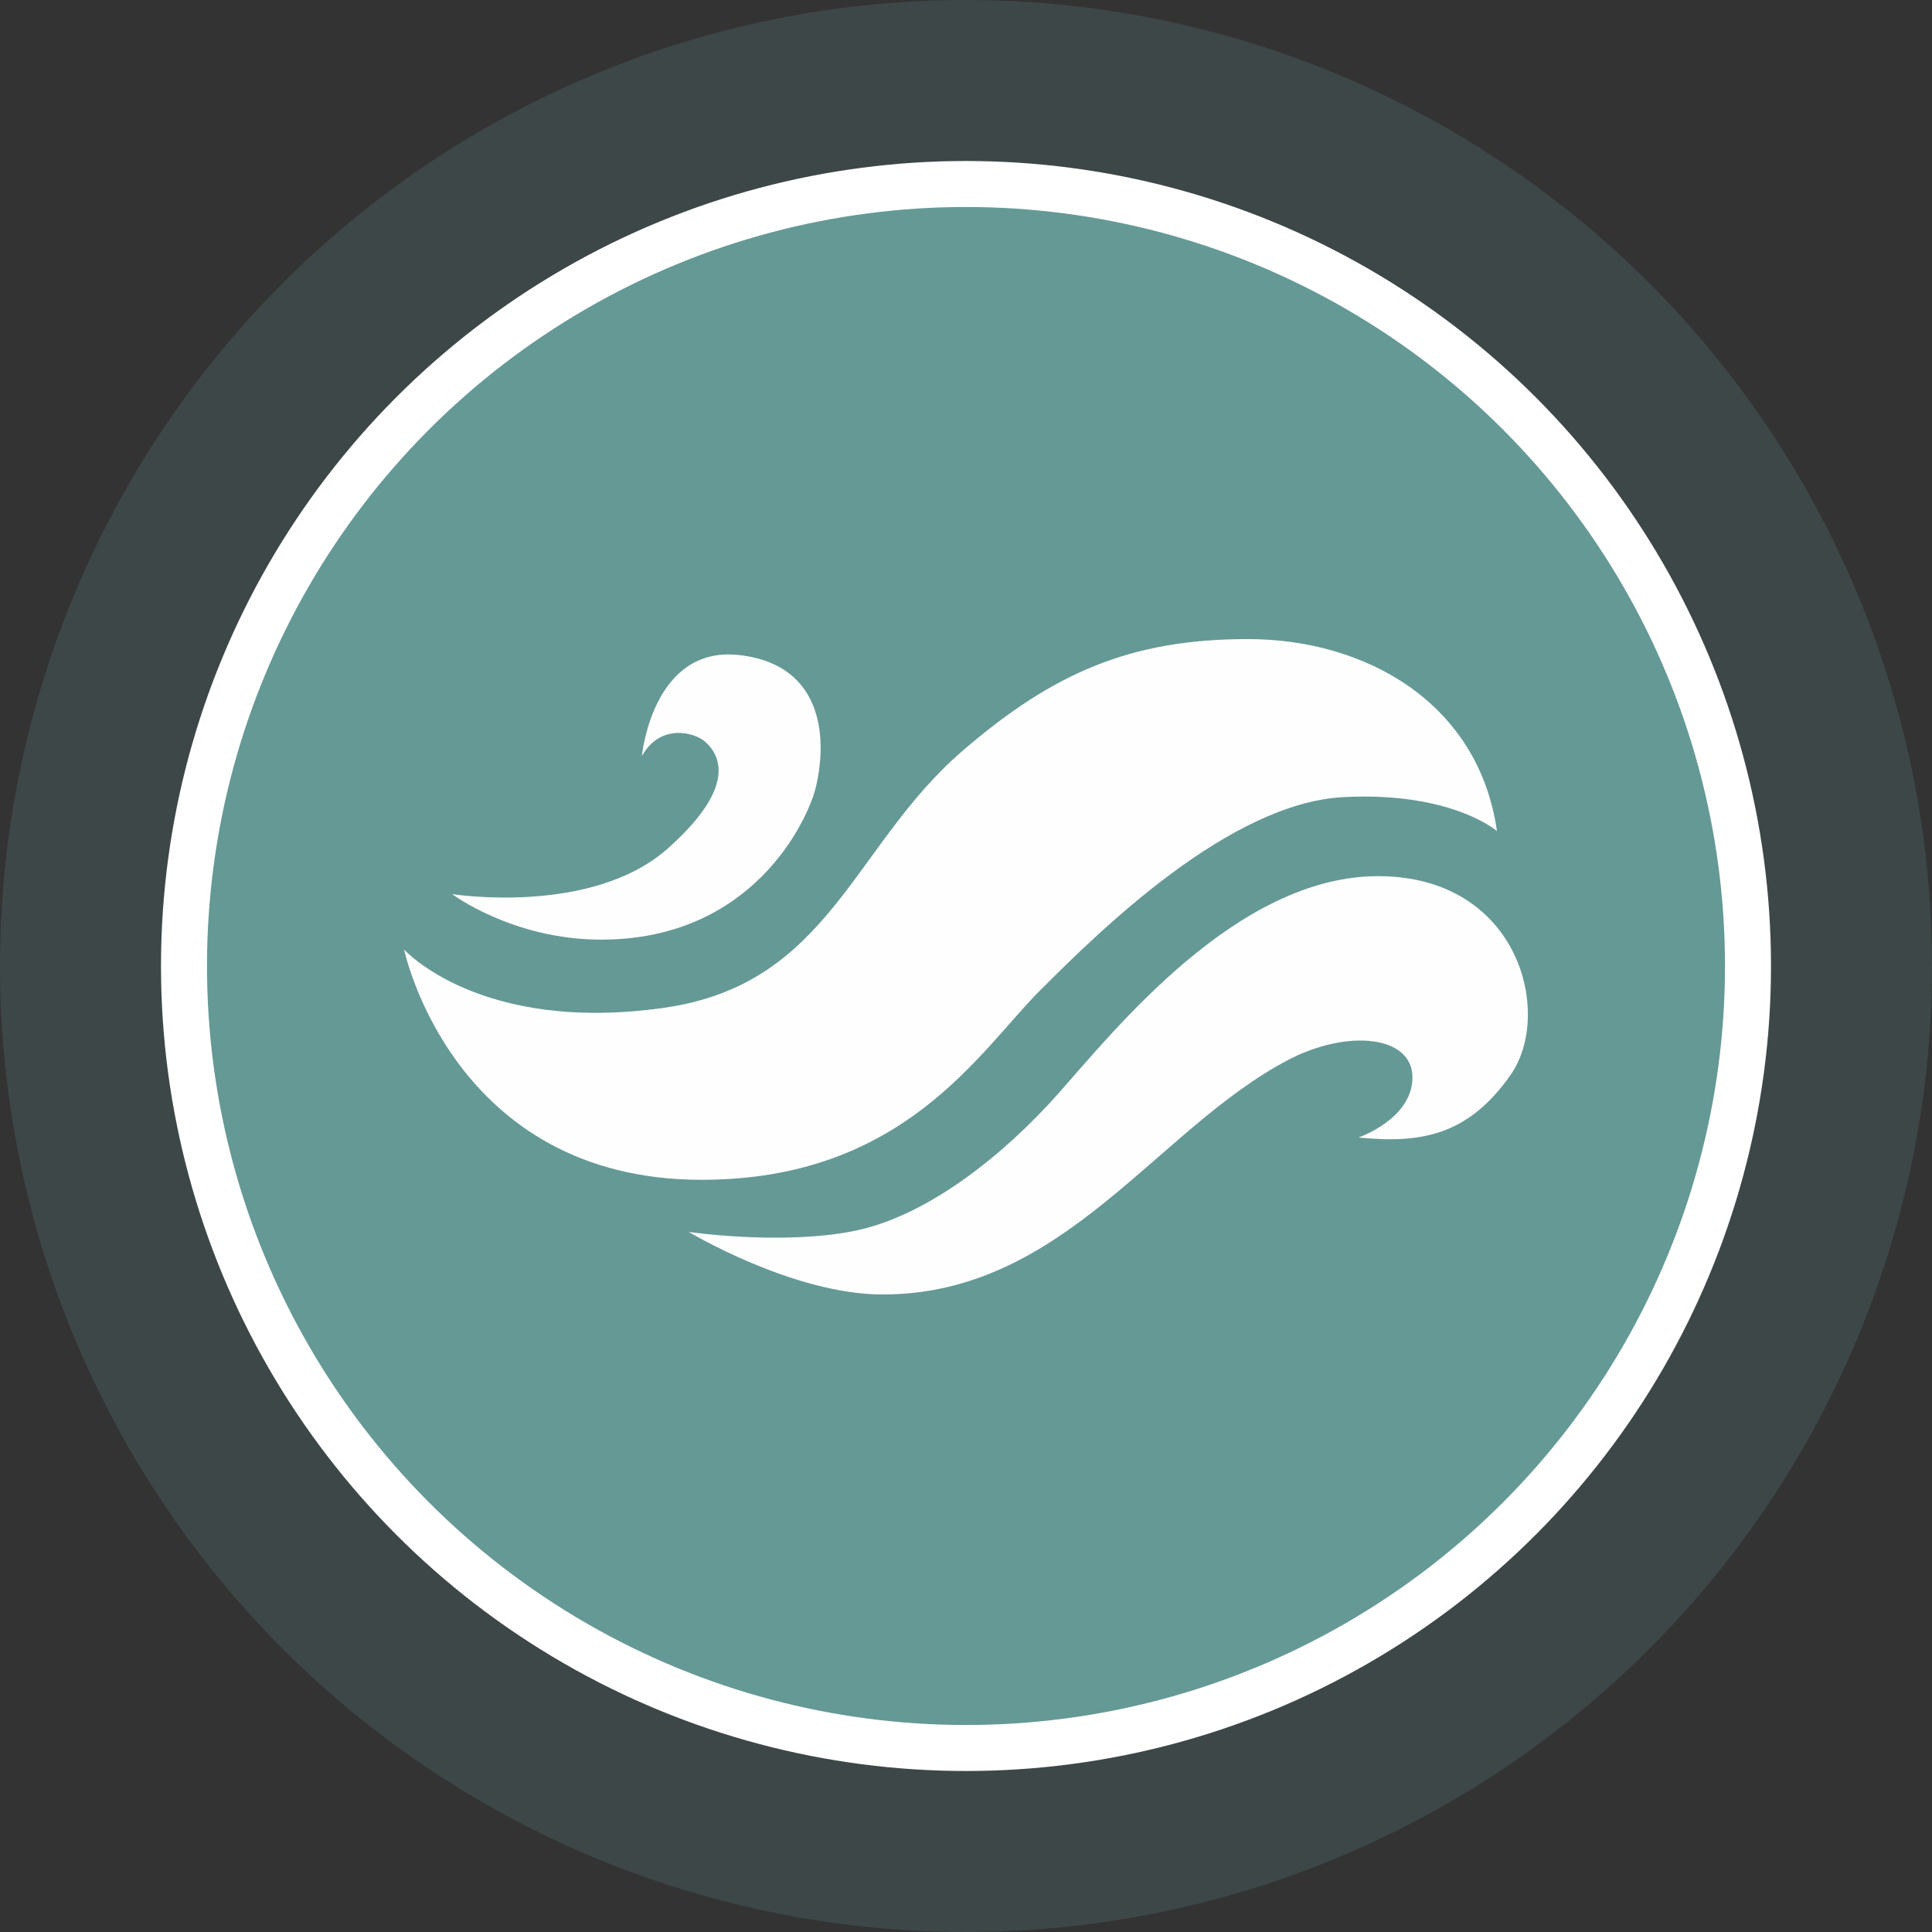 <?xml version="1.0" encoding="UTF-8"?>
<svg width="42px" height="42px" viewBox="0 0 42 42" version="1.1" xmlns="http://www.w3.org/2000/svg" xmlns:xlink="http://www.w3.org/1999/xlink">
    <rect x="0" y="0" width="42" height="42" fill="#333333" stroke="none"/>
    <title>icon-map-wind-new</title>
    <defs>
        <circle id="path-1" cx="17" cy="17" r="17"></circle>
    </defs>
    <g id="Desktop" stroke="none" stroke-width="1" fill="none" fill-rule="evenodd">
        <g id="Group-9" transform="translate(4, 4)">
            <g id="Oval">
                <use fill="#659995" fill-rule="evenodd" xlink:href="#path-1"></use>
                <circle stroke-opacity="0.201" stroke="#659995" stroke-width="4" cx="17" cy="17" r="19"></circle>
                <use stroke="#FFFFFF" stroke-width="1" xlink:href="#path-1"></use>
            </g>
            <path d="M5.829,15.437 C5.829,15.437 8.855,15.918 10.516,14.446 C12.177,12.973 11.533,12.303 11.319,12.116 C11.105,11.928 10.356,11.714 9.954,12.437 C9.954,12.437 10.18,10.028 12.069,10.24 C13.971,10.456 13.971,12.169 13.73,13.134 C13.553,13.84 12.364,16.427 9.069,16.427 C7.145,16.427 5.829,15.437 5.829,15.437" id="Fill-3" fill="#FEFEFE"></path>
            <path d="M4.785,16.642 C4.785,16.642 6.438,18.48 10.441,17.908 C14.037,17.394 14.533,14.388 16.917,12.329 C18.9,10.618 20.587,9.893 23.131,9.893 C25.676,9.893 28.143,11.267 28.543,14.068 C28.543,14.068 27.564,13.208 25.212,13.328 C22.736,13.454 19.933,16.208 18.613,17.528 C17.292,18.848 15.652,21.648 11.253,21.648 C5.83,21.648 4.785,16.642 4.785,16.642" id="Fill-5" fill="#FEFEFE"></path>
            <path d="M10.972,22.781 C10.972,22.781 13.009,23.078 14.582,22.757 C16.156,22.438 17.819,21.111 19.002,19.778 C20.242,18.382 22.893,15.047 25.958,15.047 C29.025,15.047 29.772,18.035 28.839,19.368 C27.905,20.702 26.865,20.861 25.532,20.728 C25.532,20.728 26.705,20.328 26.705,19.421 C26.705,18.514 25.302,18.366 24.012,19.038 C21.133,20.542 19.132,24.141 15.186,24.141 C13.239,24.141 10.972,22.781 10.972,22.781" id="Fill-7" fill="#FEFEFE"></path>
        </g>
    </g>
</svg>